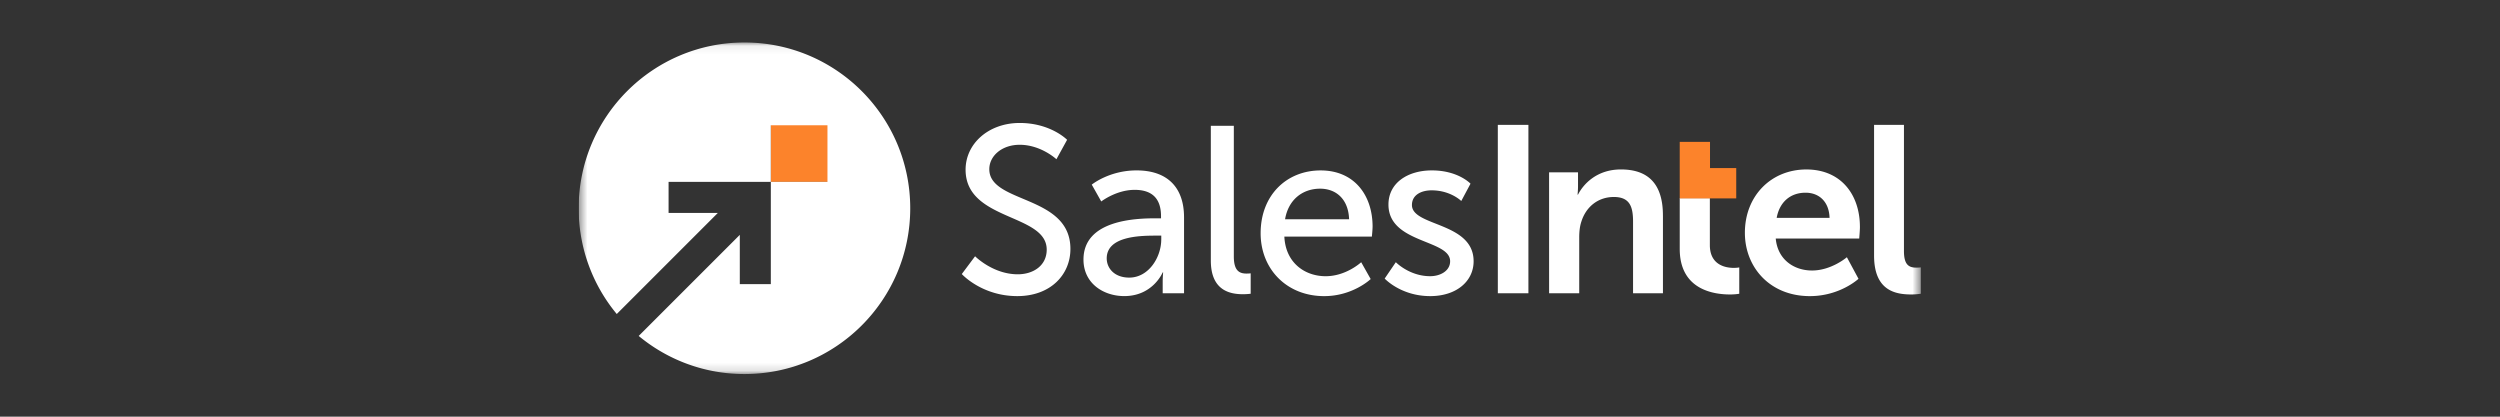<svg xmlns="http://www.w3.org/2000/svg" width="300" height="50" fill="none" viewBox="0 0 300 50">
  <rect x="0" y="0" width="300" height="50" fill="#333333" stroke="none"/>
  <g clip-path="url(#a)">
    <mask id="b" width="162" height="40" x="69" y="5" maskUnits="userSpaceOnUse" style="mask-type:luminance">
      <path fill="#fff" d="M230.494 5.097H69.44v39.788h161.054V5.097Z"/>
    </mask>
    <g mask="url(#b)">
      <path fill="#FC832B" d="M99.82 14.672H92.5v7.152h7.32v-7.152Z"/>
      <path fill="#fff" d="M89.333 5.097c-10.986 0-19.893 8.908-19.893 19.895a19.82 19.82 0 0 0 4.571 12.689l12.132-12.132H80.23v-3.723h12.269V15.03h6.797v6.796h-6.797v12.269h-3.723v-5.912l-12.132 12.13a19.814 19.814 0 0 0 12.69 4.572c10.987 0 19.894-8.907 19.894-19.893 0-10.987-8.907-19.895-19.895-19.895ZM128.45 29.87c0 3.101-2.39 5.663-6.375 5.663-4.27 0-6.66-2.648-6.66-2.648l1.595-2.134s2.135 2.164 5.123 2.164c1.878 0 3.472-1.054 3.472-2.96 0-4.355-9.735-3.416-9.735-9.591 0-3.132 2.763-5.607 6.491-5.607 3.728 0 5.691 2.02 5.691 2.02l-1.281 2.333s-1.85-1.736-4.411-1.736c-2.136 0-3.644 1.338-3.644 2.932 0 4.155 9.734 3.045 9.734 9.562v.002Zm7.94-9.422c-3.301 0-5.379 1.708-5.379 1.708l1.139 2.02s1.793-1.394 4.014-1.394c1.821 0 3.158.796 3.158 3.159v.256h-.625c-2.42 0-8.68.198-8.68 4.951 0 2.874 2.418 4.383 4.895 4.383 3.443 0 4.61-2.845 4.61-2.845h.057s-.057.483-.057 1.138v1.367h2.562v-9.108c0-3.643-2.049-5.635-5.693-5.635h-.001Zm2.96 8.283c0 2.134-1.507 4.581-3.841 4.581-1.793 0-2.703-1.138-2.703-2.305 0-2.59 3.755-2.732 5.834-2.732h.712v.456h-.002Zm10.731 4.07v2.447s-.427.058-.912.058c-1.564 0-3.87-.427-3.87-4.042V15.098h2.76v15.681c0 1.737.683 2.05 1.537 2.05.256 0 .485-.029.485-.029v.001Zm14.629-5.606c0-3.729-2.164-6.745-6.234-6.745-4.071 0-7.201 2.96-7.201 7.542 0 4.269 3.102 7.542 7.628 7.542 3.444 0 5.578-2.048 5.578-2.048l-1.139-2.021s-1.793 1.679-4.268 1.679c-2.475 0-4.81-1.593-4.952-4.754h10.501s.086-.825.086-1.195h.001Zm-10.503-.883c.399-2.362 2.106-3.671 4.212-3.671 1.85 0 3.387 1.195 3.472 3.671h-7.684Zm22.626 5.037c0 2.39-2.05 4.184-5.208 4.184-3.529 0-5.465-2.106-5.465-2.106l1.338-1.964s1.621 1.68 4.126 1.68c1.195 0 2.39-.626 2.39-1.794 0-2.646-7.4-2.105-7.4-6.802 0-2.618 2.334-4.099 5.208-4.099 3.16 0 4.639 1.594 4.639 1.594l-1.11 2.078s-1.28-1.28-3.557-1.28c-1.194 0-2.362.513-2.362 1.765 0 2.59 7.4 2.02 7.4 6.744h.001Zm6.575-16.364v20.207h-3.67V14.983h3.67v.002Zm16.144 10.873v9.335h-3.587v-8.595c0-1.765-.369-2.96-2.305-2.96-1.936 0-3.359 1.223-3.899 2.96-.199.597-.256 1.252-.256 1.935v6.66h-3.614V20.676h3.471v1.679c0 .54-.057.996-.057.996h.057c.626-1.225 2.22-3.018 5.151-3.018 3.216 0 5.038 1.679 5.038 5.521l.001.004Zm23.636 1.365c0-3.841-2.248-6.888-6.431-6.888-4.182 0-7.372 3.131-7.372 7.6 0 4.127 2.989 7.599 7.799 7.599 3.614 0 5.835-2.078 5.835-2.078l-1.395-2.59s-1.85 1.594-4.182 1.594c-2.164 0-4.128-1.308-4.355-3.841h10.018s.085-.968.085-1.395h-.002Zm-9.988-1.08c.341-1.88 1.622-3.019 3.471-3.019 1.595 0 2.817 1.054 2.875 3.018H213.2Zm17.295 5.947v3.158s-.54.087-1.139.087c-1.992 0-4.468-.513-4.468-4.668V14.983h3.586v15.141c0 1.594.54 1.992 1.48 1.992.285 0 .541-.029.541-.029v.003Zm-21.784 0v3.158s-.427.087-1.11.087c-2.02 0-6.034-.599-6.034-5.466v-6.091h3.615v5.636c0 2.39 1.878 2.731 2.874 2.731.399 0 .655-.056.655-.056Z"/>
      <path fill="#FC832B" d="M205.201 23.806h3.147v-3.634h-3.147v-3.148h-3.634v6.782h3.634Z"/>
    </g>
  </g>
  <defs>
    <clipPath id="a">
      <path fill="#fff" d="M69.44 5h161.12v40.003H69.44z"/>
    </clipPath>
  </defs>
</svg>
